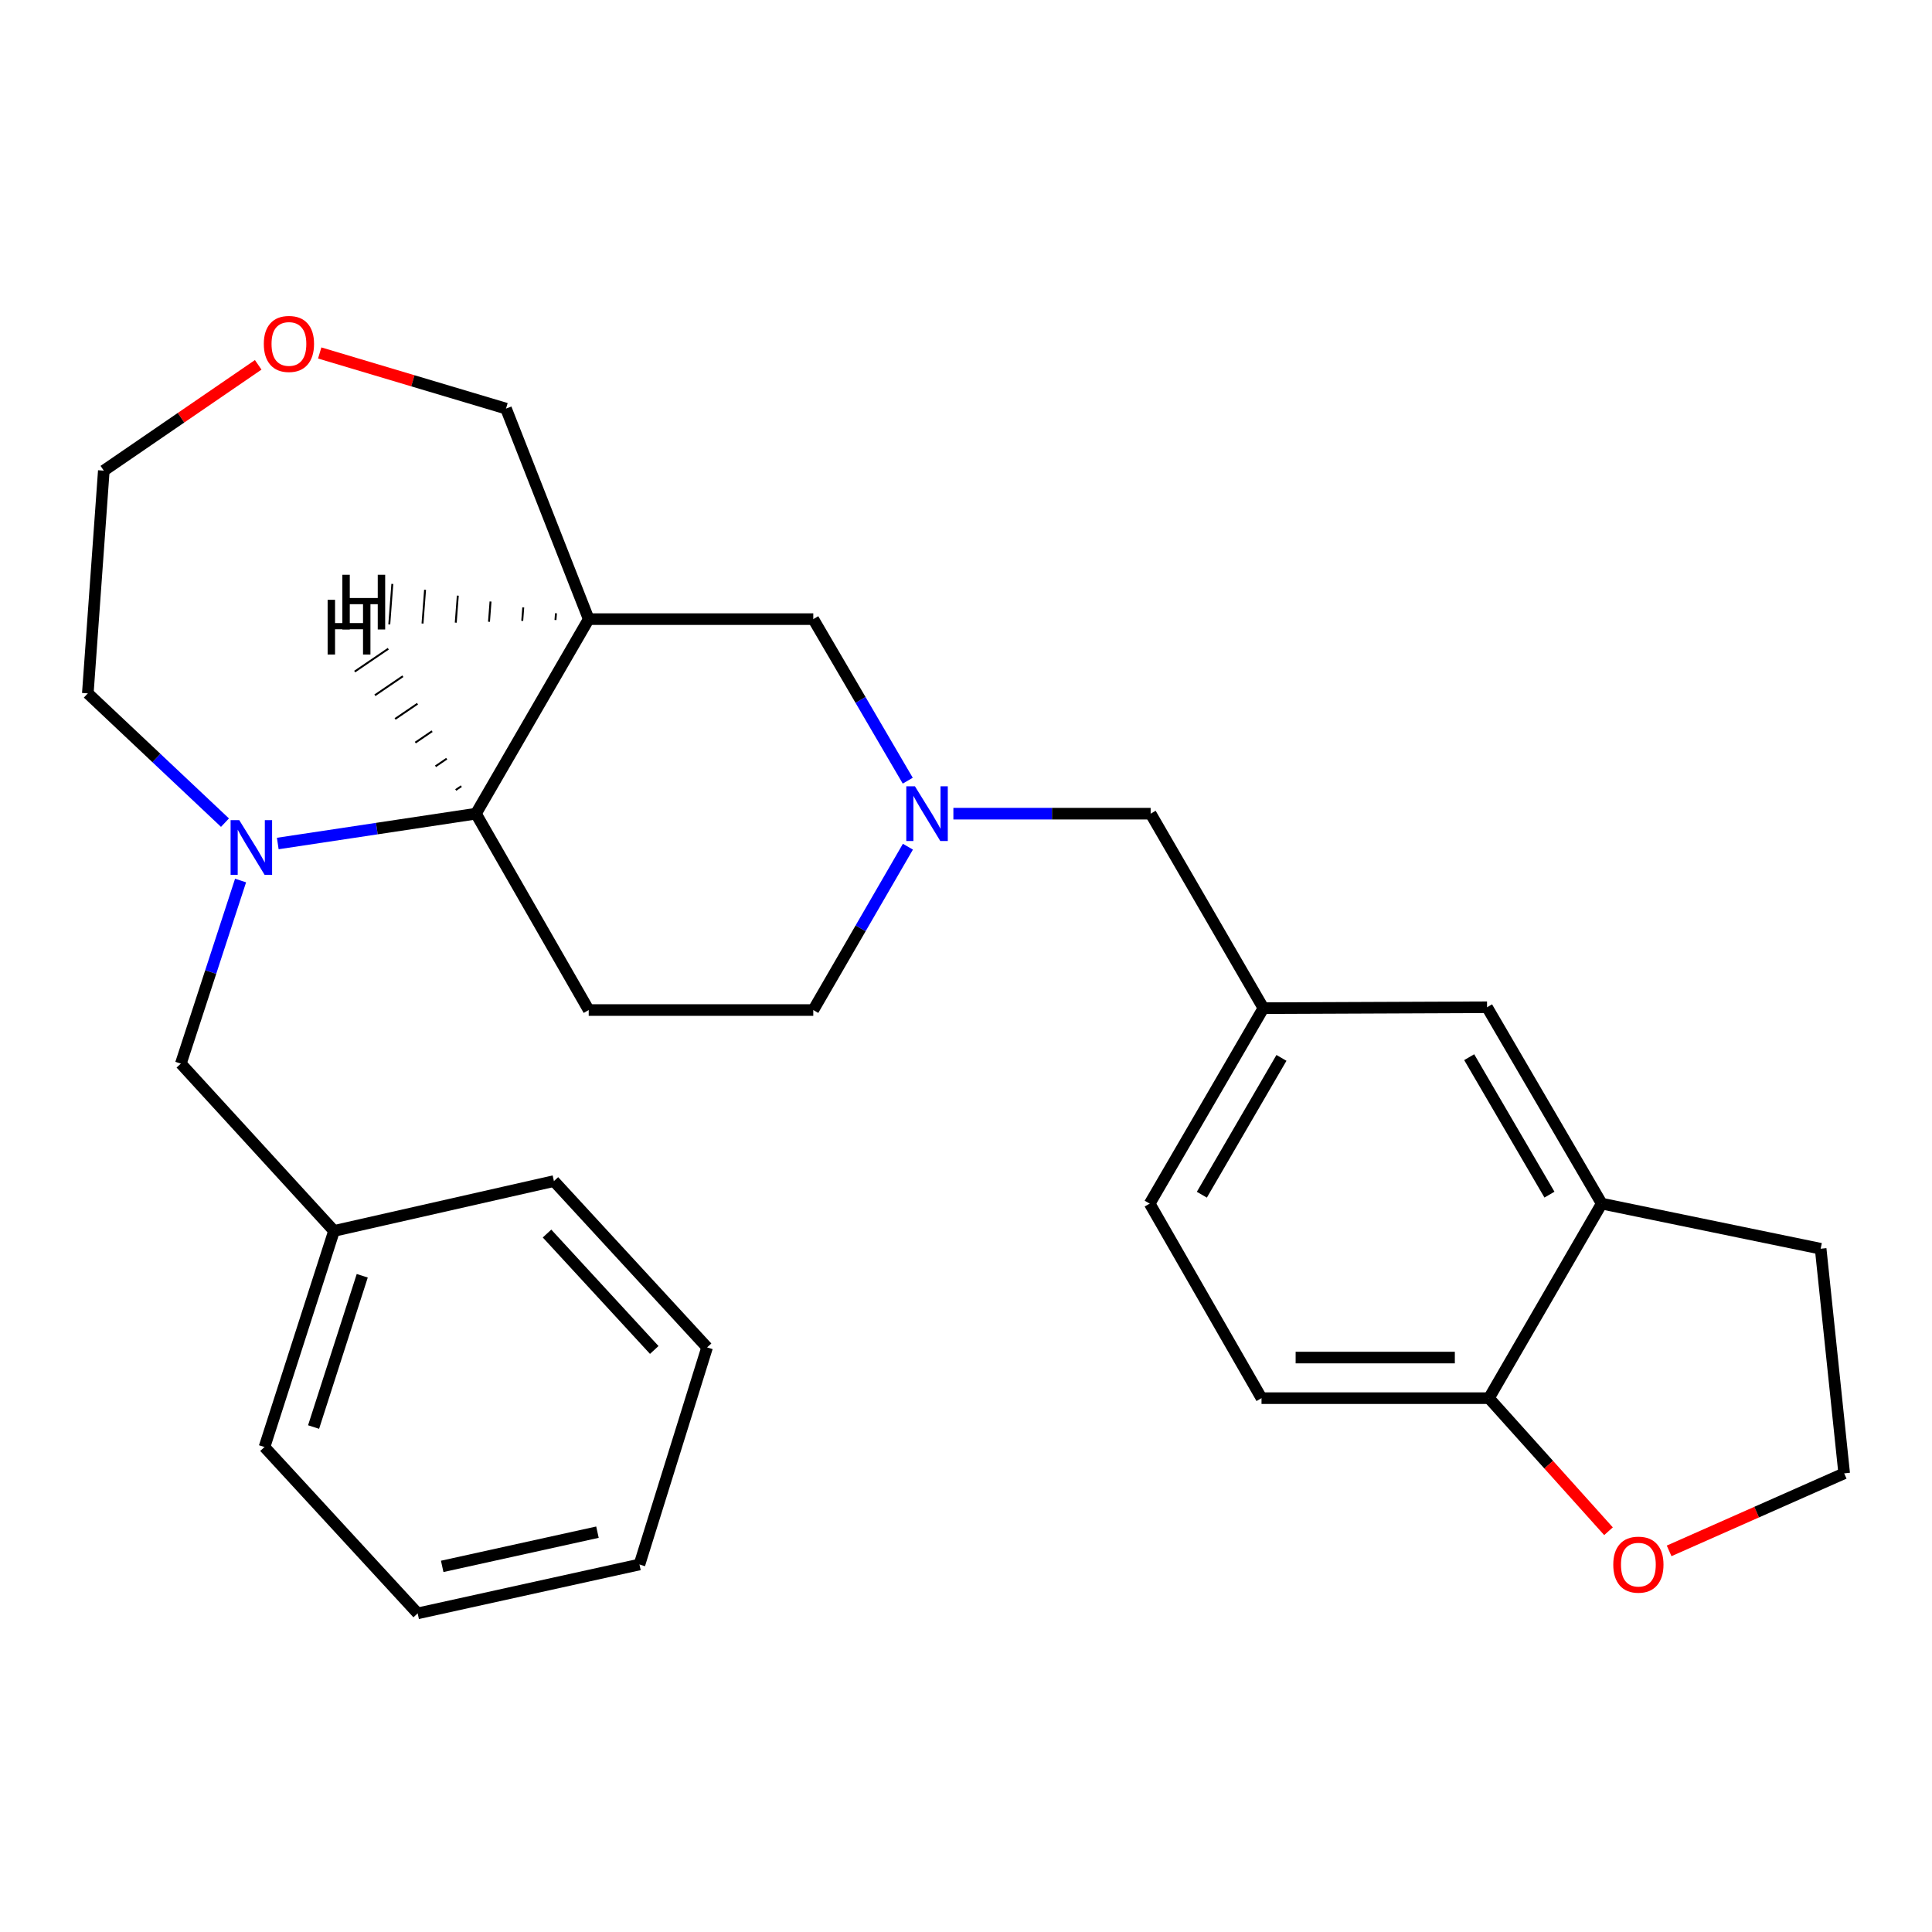 <?xml version='1.0' encoding='iso-8859-1'?>
<svg version='1.1' baseProfile='full'
              xmlns='http://www.w3.org/2000/svg'
                      xmlns:rdkit='http://www.rdkit.org/xml'
                      xmlns:xlink='http://www.w3.org/1999/xlink'
                  xml:space='preserve'
width='1000px' height='1000px' viewBox='0 0 1000 1000'>
<!-- END OF HEADER -->
<rect style='opacity:1.0;fill:#FFFFFF;stroke:none' width='1000' height='1000' x='0' y='0'> </rect>
<path class='bond-1' d='M 143.775,436.599 L 195.06,428.877' style='fill:none;fill-rule:evenodd;stroke:#0000FF;stroke-width:6px;stroke-linecap:butt;stroke-linejoin:miter;stroke-opacity:1' />
<path class='bond-1' d='M 195.06,428.877 L 246.345,421.156' style='fill:none;fill-rule:evenodd;stroke:#000000;stroke-width:6px;stroke-linecap:butt;stroke-linejoin:miter;stroke-opacity:1' />
<path class='bond-6' d='M 124.518,455.76 L 109.063,503.144' style='fill:none;fill-rule:evenodd;stroke:#0000FF;stroke-width:6px;stroke-linecap:butt;stroke-linejoin:miter;stroke-opacity:1' />
<path class='bond-6' d='M 109.063,503.144 L 93.608,550.529' style='fill:none;fill-rule:evenodd;stroke:#000000;stroke-width:6px;stroke-linecap:butt;stroke-linejoin:miter;stroke-opacity:1' />
<path class='bond-17' d='M 116.448,425.796 L 80.951,392.341' style='fill:none;fill-rule:evenodd;stroke:#0000FF;stroke-width:6px;stroke-linecap:butt;stroke-linejoin:miter;stroke-opacity:1' />
<path class='bond-17' d='M 80.951,392.341 L 45.455,358.886' style='fill:none;fill-rule:evenodd;stroke:#000000;stroke-width:6px;stroke-linecap:butt;stroke-linejoin:miter;stroke-opacity:1' />
<path class='bond-0' d='M 304.714,320.459 L 246.345,421.156' style='fill:none;fill-rule:evenodd;stroke:#000000;stroke-width:6px;stroke-linecap:butt;stroke-linejoin:miter;stroke-opacity:1' />
<path class='bond-4' d='M 304.714,320.459 L 420.952,320.459' style='fill:none;fill-rule:evenodd;stroke:#000000;stroke-width:6px;stroke-linecap:butt;stroke-linejoin:miter;stroke-opacity:1' />
<path class='bond-15' d='M 304.714,320.459 L 261.909,211.496' style='fill:none;fill-rule:evenodd;stroke:#000000;stroke-width:6px;stroke-linecap:butt;stroke-linejoin:miter;stroke-opacity:1' />
<path class='bond-32' d='M 287.775,317.422 L 287.51,320.914' style='fill:none;fill-rule:evenodd;stroke:#000000;stroke-width:1.0px;stroke-linecap:butt;stroke-linejoin:miter;stroke-opacity:1' />
<path class='bond-32' d='M 270.835,314.384 L 270.307,321.369' style='fill:none;fill-rule:evenodd;stroke:#000000;stroke-width:1.0px;stroke-linecap:butt;stroke-linejoin:miter;stroke-opacity:1' />
<path class='bond-32' d='M 253.895,311.346 L 253.103,321.824' style='fill:none;fill-rule:evenodd;stroke:#000000;stroke-width:1.0px;stroke-linecap:butt;stroke-linejoin:miter;stroke-opacity:1' />
<path class='bond-32' d='M 236.956,308.308 L 235.899,322.279' style='fill:none;fill-rule:evenodd;stroke:#000000;stroke-width:1.0px;stroke-linecap:butt;stroke-linejoin:miter;stroke-opacity:1' />
<path class='bond-32' d='M 220.016,305.27 L 218.695,322.734' style='fill:none;fill-rule:evenodd;stroke:#000000;stroke-width:1.0px;stroke-linecap:butt;stroke-linejoin:miter;stroke-opacity:1' />
<path class='bond-32' d='M 203.076,302.232 L 201.491,323.189' style='fill:none;fill-rule:evenodd;stroke:#000000;stroke-width:1.0px;stroke-linecap:butt;stroke-linejoin:miter;stroke-opacity:1' />
<path class='bond-3' d='M 246.345,421.156 L 304.714,522.797' style='fill:none;fill-rule:evenodd;stroke:#000000;stroke-width:6px;stroke-linecap:butt;stroke-linejoin:miter;stroke-opacity:1' />
<path class='bond-33' d='M 238.782,406.927 L 235.886,408.898' style='fill:none;fill-rule:evenodd;stroke:#000000;stroke-width:1.0px;stroke-linecap:butt;stroke-linejoin:miter;stroke-opacity:1' />
<path class='bond-33' d='M 231.22,392.699 L 225.428,396.64' style='fill:none;fill-rule:evenodd;stroke:#000000;stroke-width:1.0px;stroke-linecap:butt;stroke-linejoin:miter;stroke-opacity:1' />
<path class='bond-33' d='M 223.657,378.471 L 214.969,384.383' style='fill:none;fill-rule:evenodd;stroke:#000000;stroke-width:1.0px;stroke-linecap:butt;stroke-linejoin:miter;stroke-opacity:1' />
<path class='bond-33' d='M 216.095,364.243 L 204.511,372.125' style='fill:none;fill-rule:evenodd;stroke:#000000;stroke-width:1.0px;stroke-linecap:butt;stroke-linejoin:miter;stroke-opacity:1' />
<path class='bond-33' d='M 208.533,350.015 L 194.052,359.868' style='fill:none;fill-rule:evenodd;stroke:#000000;stroke-width:1.0px;stroke-linecap:butt;stroke-linejoin:miter;stroke-opacity:1' />
<path class='bond-33' d='M 200.97,335.787 L 183.594,347.61' style='fill:none;fill-rule:evenodd;stroke:#000000;stroke-width:1.0px;stroke-linecap:butt;stroke-linejoin:miter;stroke-opacity:1' />
<path class='bond-2' d='M 469.931,438.252 L 445.441,480.525' style='fill:none;fill-rule:evenodd;stroke:#0000FF;stroke-width:6px;stroke-linecap:butt;stroke-linejoin:miter;stroke-opacity:1' />
<path class='bond-2' d='M 445.441,480.525 L 420.952,522.797' style='fill:none;fill-rule:evenodd;stroke:#000000;stroke-width:6px;stroke-linecap:butt;stroke-linejoin:miter;stroke-opacity:1' />
<path class='bond-12' d='M 493.468,421.156 L 544.519,421.156' style='fill:none;fill-rule:evenodd;stroke:#0000FF;stroke-width:6px;stroke-linecap:butt;stroke-linejoin:miter;stroke-opacity:1' />
<path class='bond-12' d='M 544.519,421.156 L 595.57,421.156' style='fill:none;fill-rule:evenodd;stroke:#000000;stroke-width:6px;stroke-linecap:butt;stroke-linejoin:miter;stroke-opacity:1' />
<path class='bond-28' d='M 469.85,404.079 L 445.401,362.269' style='fill:none;fill-rule:evenodd;stroke:#0000FF;stroke-width:6px;stroke-linecap:butt;stroke-linejoin:miter;stroke-opacity:1' />
<path class='bond-28' d='M 445.401,362.269 L 420.952,320.459' style='fill:none;fill-rule:evenodd;stroke:#000000;stroke-width:6px;stroke-linecap:butt;stroke-linejoin:miter;stroke-opacity:1' />
<path class='bond-10' d='M 304.714,522.797 L 420.952,522.797' style='fill:none;fill-rule:evenodd;stroke:#000000;stroke-width:6px;stroke-linecap:butt;stroke-linejoin:miter;stroke-opacity:1' />
<path class='bond-5' d='M 829.049,622.992 L 769.698,521.35' style='fill:none;fill-rule:evenodd;stroke:#000000;stroke-width:6px;stroke-linecap:butt;stroke-linejoin:miter;stroke-opacity:1' />
<path class='bond-5' d='M 801.997,618.343 L 760.451,547.194' style='fill:none;fill-rule:evenodd;stroke:#000000;stroke-width:6px;stroke-linecap:butt;stroke-linejoin:miter;stroke-opacity:1' />
<path class='bond-20' d='M 829.049,622.992 L 942.367,646.344' style='fill:none;fill-rule:evenodd;stroke:#000000;stroke-width:6px;stroke-linecap:butt;stroke-linejoin:miter;stroke-opacity:1' />
<path class='bond-30' d='M 829.049,622.992 L 770.679,723.688' style='fill:none;fill-rule:evenodd;stroke:#000000;stroke-width:6px;stroke-linecap:butt;stroke-linejoin:miter;stroke-opacity:1' />
<path class='bond-18' d='M 93.608,550.529 L 172.889,637.12' style='fill:none;fill-rule:evenodd;stroke:#000000;stroke-width:6px;stroke-linecap:butt;stroke-linejoin:miter;stroke-opacity:1' />
<path class='bond-7' d='M 770.679,723.688 L 652.959,723.688' style='fill:none;fill-rule:evenodd;stroke:#000000;stroke-width:6px;stroke-linecap:butt;stroke-linejoin:miter;stroke-opacity:1' />
<path class='bond-7' d='M 753.021,702.67 L 670.617,702.67' style='fill:none;fill-rule:evenodd;stroke:#000000;stroke-width:6px;stroke-linecap:butt;stroke-linejoin:miter;stroke-opacity:1' />
<path class='bond-8' d='M 770.679,723.688 L 801.619,758.126' style='fill:none;fill-rule:evenodd;stroke:#000000;stroke-width:6px;stroke-linecap:butt;stroke-linejoin:miter;stroke-opacity:1' />
<path class='bond-8' d='M 801.619,758.126 L 832.558,792.564' style='fill:none;fill-rule:evenodd;stroke:#FF0000;stroke-width:6px;stroke-linecap:butt;stroke-linejoin:miter;stroke-opacity:1' />
<path class='bond-31' d='M 863.935,802.73 L 909.24,782.667' style='fill:none;fill-rule:evenodd;stroke:#FF0000;stroke-width:6px;stroke-linecap:butt;stroke-linejoin:miter;stroke-opacity:1' />
<path class='bond-31' d='M 909.24,782.667 L 954.545,762.605' style='fill:none;fill-rule:evenodd;stroke:#000000;stroke-width:6px;stroke-linecap:butt;stroke-linejoin:miter;stroke-opacity:1' />
<path class='bond-9' d='M 769.698,521.35 L 653.94,521.817' style='fill:none;fill-rule:evenodd;stroke:#000000;stroke-width:6px;stroke-linecap:butt;stroke-linejoin:miter;stroke-opacity:1' />
<path class='bond-11' d='M 653.94,521.817 L 595.57,421.156' style='fill:none;fill-rule:evenodd;stroke:#000000;stroke-width:6px;stroke-linecap:butt;stroke-linejoin:miter;stroke-opacity:1' />
<path class='bond-16' d='M 653.94,521.817 L 595.08,622.992' style='fill:none;fill-rule:evenodd;stroke:#000000;stroke-width:6px;stroke-linecap:butt;stroke-linejoin:miter;stroke-opacity:1' />
<path class='bond-16' d='M 663.278,547.562 L 622.076,618.384' style='fill:none;fill-rule:evenodd;stroke:#000000;stroke-width:6px;stroke-linecap:butt;stroke-linejoin:miter;stroke-opacity:1' />
<path class='bond-13' d='M 133.645,188.839 L 93.689,216.222' style='fill:none;fill-rule:evenodd;stroke:#FF0000;stroke-width:6px;stroke-linecap:butt;stroke-linejoin:miter;stroke-opacity:1' />
<path class='bond-13' d='M 93.689,216.222 L 53.733,243.606' style='fill:none;fill-rule:evenodd;stroke:#000000;stroke-width:6px;stroke-linecap:butt;stroke-linejoin:miter;stroke-opacity:1' />
<path class='bond-27' d='M 165.48,182.697 L 213.695,197.097' style='fill:none;fill-rule:evenodd;stroke:#FF0000;stroke-width:6px;stroke-linecap:butt;stroke-linejoin:miter;stroke-opacity:1' />
<path class='bond-27' d='M 213.695,197.097 L 261.909,211.496' style='fill:none;fill-rule:evenodd;stroke:#000000;stroke-width:6px;stroke-linecap:butt;stroke-linejoin:miter;stroke-opacity:1' />
<path class='bond-14' d='M 652.959,723.688 L 595.08,622.992' style='fill:none;fill-rule:evenodd;stroke:#000000;stroke-width:6px;stroke-linecap:butt;stroke-linejoin:miter;stroke-opacity:1' />
<path class='bond-21' d='M 45.455,358.886 L 53.733,243.606' style='fill:none;fill-rule:evenodd;stroke:#000000;stroke-width:6px;stroke-linecap:butt;stroke-linejoin:miter;stroke-opacity:1' />
<path class='bond-22' d='M 172.889,637.12 L 136.903,748.978' style='fill:none;fill-rule:evenodd;stroke:#000000;stroke-width:6px;stroke-linecap:butt;stroke-linejoin:miter;stroke-opacity:1' />
<path class='bond-22' d='M 187.499,660.335 L 162.308,738.636' style='fill:none;fill-rule:evenodd;stroke:#000000;stroke-width:6px;stroke-linecap:butt;stroke-linejoin:miter;stroke-opacity:1' />
<path class='bond-23' d='M 172.889,637.12 L 286.71,611.327' style='fill:none;fill-rule:evenodd;stroke:#000000;stroke-width:6px;stroke-linecap:butt;stroke-linejoin:miter;stroke-opacity:1' />
<path class='bond-19' d='M 954.545,762.605 L 942.367,646.344' style='fill:none;fill-rule:evenodd;stroke:#000000;stroke-width:6px;stroke-linecap:butt;stroke-linejoin:miter;stroke-opacity:1' />
<path class='bond-25' d='M 136.903,748.978 L 216.185,835.079' style='fill:none;fill-rule:evenodd;stroke:#000000;stroke-width:6px;stroke-linecap:butt;stroke-linejoin:miter;stroke-opacity:1' />
<path class='bond-24' d='M 286.71,611.327 L 365.991,697.416' style='fill:none;fill-rule:evenodd;stroke:#000000;stroke-width:6px;stroke-linecap:butt;stroke-linejoin:miter;stroke-opacity:1' />
<path class='bond-24' d='M 283.142,638.478 L 338.639,698.74' style='fill:none;fill-rule:evenodd;stroke:#000000;stroke-width:6px;stroke-linecap:butt;stroke-linejoin:miter;stroke-opacity:1' />
<path class='bond-26' d='M 365.991,697.416 L 330.986,809.777' style='fill:none;fill-rule:evenodd;stroke:#000000;stroke-width:6px;stroke-linecap:butt;stroke-linejoin:miter;stroke-opacity:1' />
<path class='bond-29' d='M 216.185,835.079 L 330.986,809.777' style='fill:none;fill-rule:evenodd;stroke:#000000;stroke-width:6px;stroke-linecap:butt;stroke-linejoin:miter;stroke-opacity:1' />
<path class='bond-29' d='M 228.881,810.759 L 309.242,793.048' style='fill:none;fill-rule:evenodd;stroke:#000000;stroke-width:6px;stroke-linecap:butt;stroke-linejoin:miter;stroke-opacity:1' />
<path  class='atom-0' d='M 123.836 424.498
L 133.116 439.498
Q 134.036 440.978, 135.516 443.658
Q 136.996 446.338, 137.076 446.498
L 137.076 424.498
L 140.836 424.498
L 140.836 452.818
L 136.956 452.818
L 126.996 436.418
Q 125.836 434.498, 124.596 432.298
Q 123.396 430.098, 123.036 429.418
L 123.036 452.818
L 119.356 452.818
L 119.356 424.498
L 123.836 424.498
' fill='#0000FF'/>
<path  class='atom-3' d='M 473.575 406.996
L 482.855 421.996
Q 483.775 423.476, 485.255 426.156
Q 486.735 428.836, 486.815 428.996
L 486.815 406.996
L 490.575 406.996
L 490.575 435.316
L 486.695 435.316
L 476.735 418.916
Q 475.575 416.996, 474.335 414.796
Q 473.135 412.596, 472.775 411.916
L 472.775 435.316
L 469.095 435.316
L 469.095 406.996
L 473.575 406.996
' fill='#0000FF'/>
<path  class='atom-9' d='M 835.023 809.857
Q 835.023 803.057, 838.383 799.257
Q 841.743 795.457, 848.023 795.457
Q 854.303 795.457, 857.663 799.257
Q 861.023 803.057, 861.023 809.857
Q 861.023 816.737, 857.623 820.657
Q 854.223 824.537, 848.023 824.537
Q 841.783 824.537, 838.383 820.657
Q 835.023 816.777, 835.023 809.857
M 848.023 821.337
Q 852.343 821.337, 854.663 818.457
Q 857.023 815.537, 857.023 809.857
Q 857.023 804.297, 854.663 801.497
Q 852.343 798.657, 848.023 798.657
Q 843.703 798.657, 841.343 801.457
Q 839.023 804.257, 839.023 809.857
Q 839.023 815.577, 841.343 818.457
Q 843.703 821.337, 848.023 821.337
' fill='#FF0000'/>
<path  class='atom-14' d='M 136.548 178.019
Q 136.548 171.219, 139.908 167.419
Q 143.268 163.619, 149.548 163.619
Q 155.828 163.619, 159.188 167.419
Q 162.548 171.219, 162.548 178.019
Q 162.548 184.899, 159.148 188.819
Q 155.748 192.699, 149.548 192.699
Q 143.308 192.699, 139.908 188.819
Q 136.548 184.939, 136.548 178.019
M 149.548 189.499
Q 153.868 189.499, 156.188 186.619
Q 158.548 183.699, 158.548 178.019
Q 158.548 172.459, 156.188 169.659
Q 153.868 166.819, 149.548 166.819
Q 145.228 166.819, 142.868 169.619
Q 140.548 172.419, 140.548 178.019
Q 140.548 183.739, 142.868 186.619
Q 145.228 189.499, 149.548 189.499
' fill='#FF0000'/>
<path  class='atom-28' d='M 177.204 297.492
L 181.044 297.492
L 181.044 309.532
L 195.524 309.532
L 195.524 297.492
L 199.364 297.492
L 199.364 325.812
L 195.524 325.812
L 195.524 312.732
L 181.044 312.732
L 181.044 325.812
L 177.204 325.812
L 177.204 297.492
' fill='#000000'/>
<path  class='atom-29' d='M 169.581 310.46
L 173.421 310.46
L 173.421 322.5
L 187.901 322.5
L 187.901 310.46
L 191.741 310.46
L 191.741 338.78
L 187.901 338.78
L 187.901 325.7
L 173.421 325.7
L 173.421 338.78
L 169.581 338.78
L 169.581 310.46
' fill='#000000'/>
</svg>
